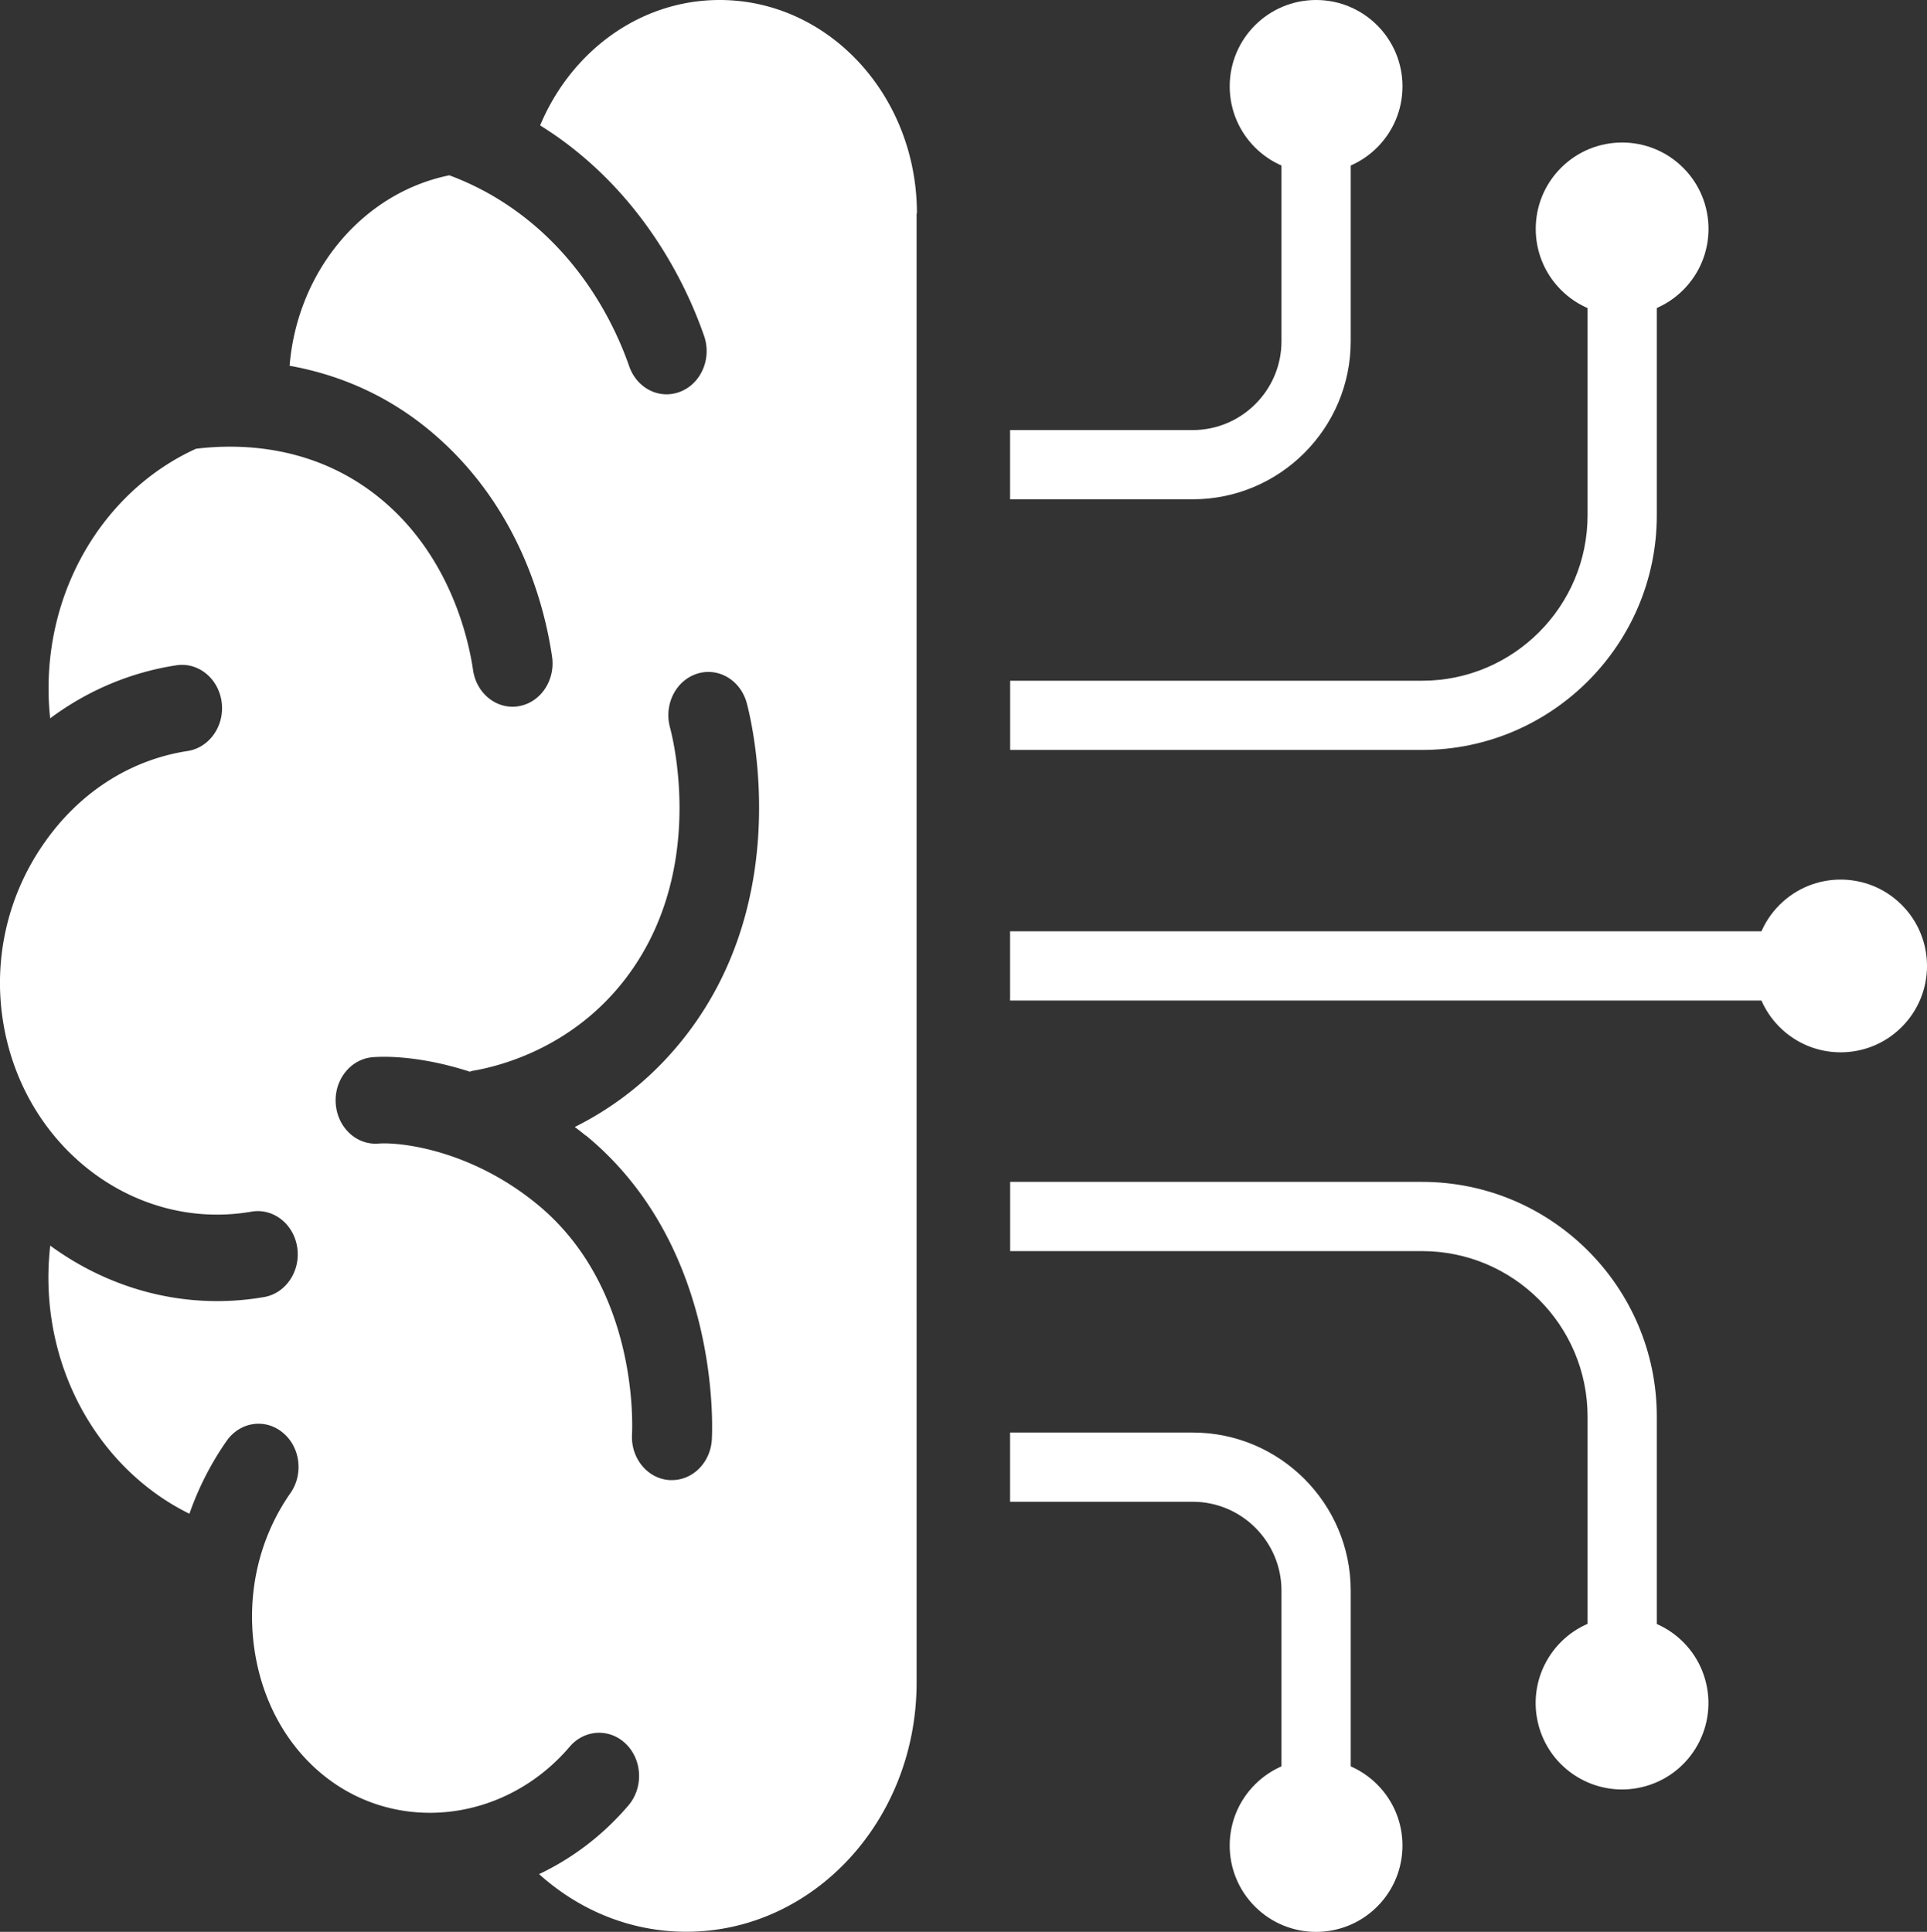 <svg xmlns="http://www.w3.org/2000/svg" id="Layer_2" viewBox="0 0 239.35 240"><rect x="0" y="0" width="239.35" height="240" fill="#333333" stroke="none"/><defs><style>.cls-1{fill:#fff;stroke-width:0}</style></defs><g id="Layer_1-2"><path class="cls-1" d="M113.89 26.51C113.89 11.87 102.92 0 89.39 0c-9.93 0-18.46 6.4-22.3 15.58.59.37 1.17.75 1.76 1.15 11.36 7.86 16.53 19.03 18.6 24.99.97 2.78-.33 5.88-2.9 6.92-.58.23-1.17.35-1.75.35-2.01 0-3.9-1.33-4.65-3.49-1.64-4.71-5.71-13.53-14.65-19.71a34.66 34.66 0 0 0-7.69-4.01c-10.65 2.16-18.86 11.78-19.84 23.66 5.96 1.07 12.53 3.63 18.56 9.04 10.09 9.04 13.13 20.86 14.04 27.1.43 2.93-1.42 5.69-4.13 6.15-.26.05-.52.07-.78.07-2.4 0-4.51-1.89-4.9-4.54-.56-3.82-2.71-13.46-10.56-20.5-8.28-7.42-18.02-7.72-23.85-7.01-10.76 4.88-18.32 16.38-18.32 29.8 0 1.25.07 2.48.2 3.69 4.63-3.45 9.96-5.71 15.68-6.59 2.72-.41 5.23 1.63 5.62 4.57.39 2.94-1.51 5.66-4.22 6.08-7.26 1.11-13.68 5.3-18.06 11.78a30.227 30.227 0 0 0-4.88 21.76c2.44 15.57 16.28 26.2 30.86 23.69 2.72-.47 5.26 1.53 5.69 4.46.43 2.93-1.42 5.69-4.13 6.15-1.96.34-3.91.5-5.83.5-7.54 0-14.73-2.51-20.72-6.89a36.01 36.01 0 0 0-.23 3.91c0 13.08 7.19 24.32 17.52 29.4a37.18 37.18 0 0 1 4.62-9.05c1.66-2.37 4.77-2.84 6.96-1.04 2.19 1.79 2.62 5.16.96 7.53-3.8 5.44-5.41 12.17-4.53 18.95.85 6.55 3.9 12.25 8.59 16.06 9.16 7.44 22.62 5.89 30.63-3.51 1.86-2.18 5.01-2.32 7.02-.31 2.02 2.01 2.14 5.41.28 7.6-3.19 3.74-6.99 6.59-11.1 8.54 4.96 4.47 11.33 7.16 18.28 7.16 15.8 0 28.61-13.86 28.61-30.96V26.51zM72.78 141.07c16.32 13.43 15.76 35.26 15.64 37.71-.14 2.87-2.33 5.1-4.96 5.1h-.26c-2.74-.15-4.85-2.68-4.7-5.65.09-1.86.52-18.5-11.74-28.59-8.29-6.82-17.06-7.77-19.75-7.57-2.75.22-5.11-2.02-5.31-4.98-.2-2.96 1.86-5.53 4.6-5.75 2.63-.2 7 .16 12.05 1.8.13-.03.25-.09.38-.11 3.53-.6 12.44-2.93 18.95-11.43 10-13.06 6.02-29.44 5.53-31.26-.76-2.85.76-5.83 3.4-6.65 2.64-.82 5.39.82 6.15 3.68.63 2.38 5.82 23.79-7.43 41.1-4.32 5.64-9.32 9.24-13.94 11.54.46.35.92.7 1.38 1.08zM125.46 115.7h101.27v8.6H125.46z"/><circle class="cls-1" cx="228.62" cy="120" r="10.73" transform="rotate(-45 228.626 120)"/><path class="cls-1" d="M148.14 62.03h-22.68v-8.6h22.68c6.08 0 11.03-4.95 11.03-11.03V14.22h8.6V42.4c0 10.82-8.81 19.63-19.63 19.63zM176.63 93.17h-51.16v-8.6h51.16c11.34 0 20.56-9.22 20.56-20.56V38.19h8.6v25.82c0 16.08-13.08 29.16-29.16 29.16z"/><circle class="cls-1" cx="201.48" cy="28.43" r="10.73" transform="rotate(-45 201.487 28.431)"/><circle class="cls-1" cx="163.47" cy="10.73" r="10.73"/><path class="cls-1" d="M167.77 225.78h-8.6V197.6c0-6.08-4.95-11.03-11.03-11.03h-22.68v-8.6h22.68c10.82 0 19.63 8.81 19.63 19.63v28.18zM205.79 201.81h-8.6v-25.82c0-11.34-9.22-20.56-20.56-20.56h-51.16v-8.6h51.16c16.08 0 29.16 13.08 29.16 29.16v25.82z"/><circle class="cls-1" cx="201.48" cy="211.57" r="10.73" transform="rotate(-13.28 201.52 211.61)"/><circle class="cls-1" cx="163.47" cy="229.27" r="10.73" transform="rotate(-45 163.479 229.275)"/></g></svg>